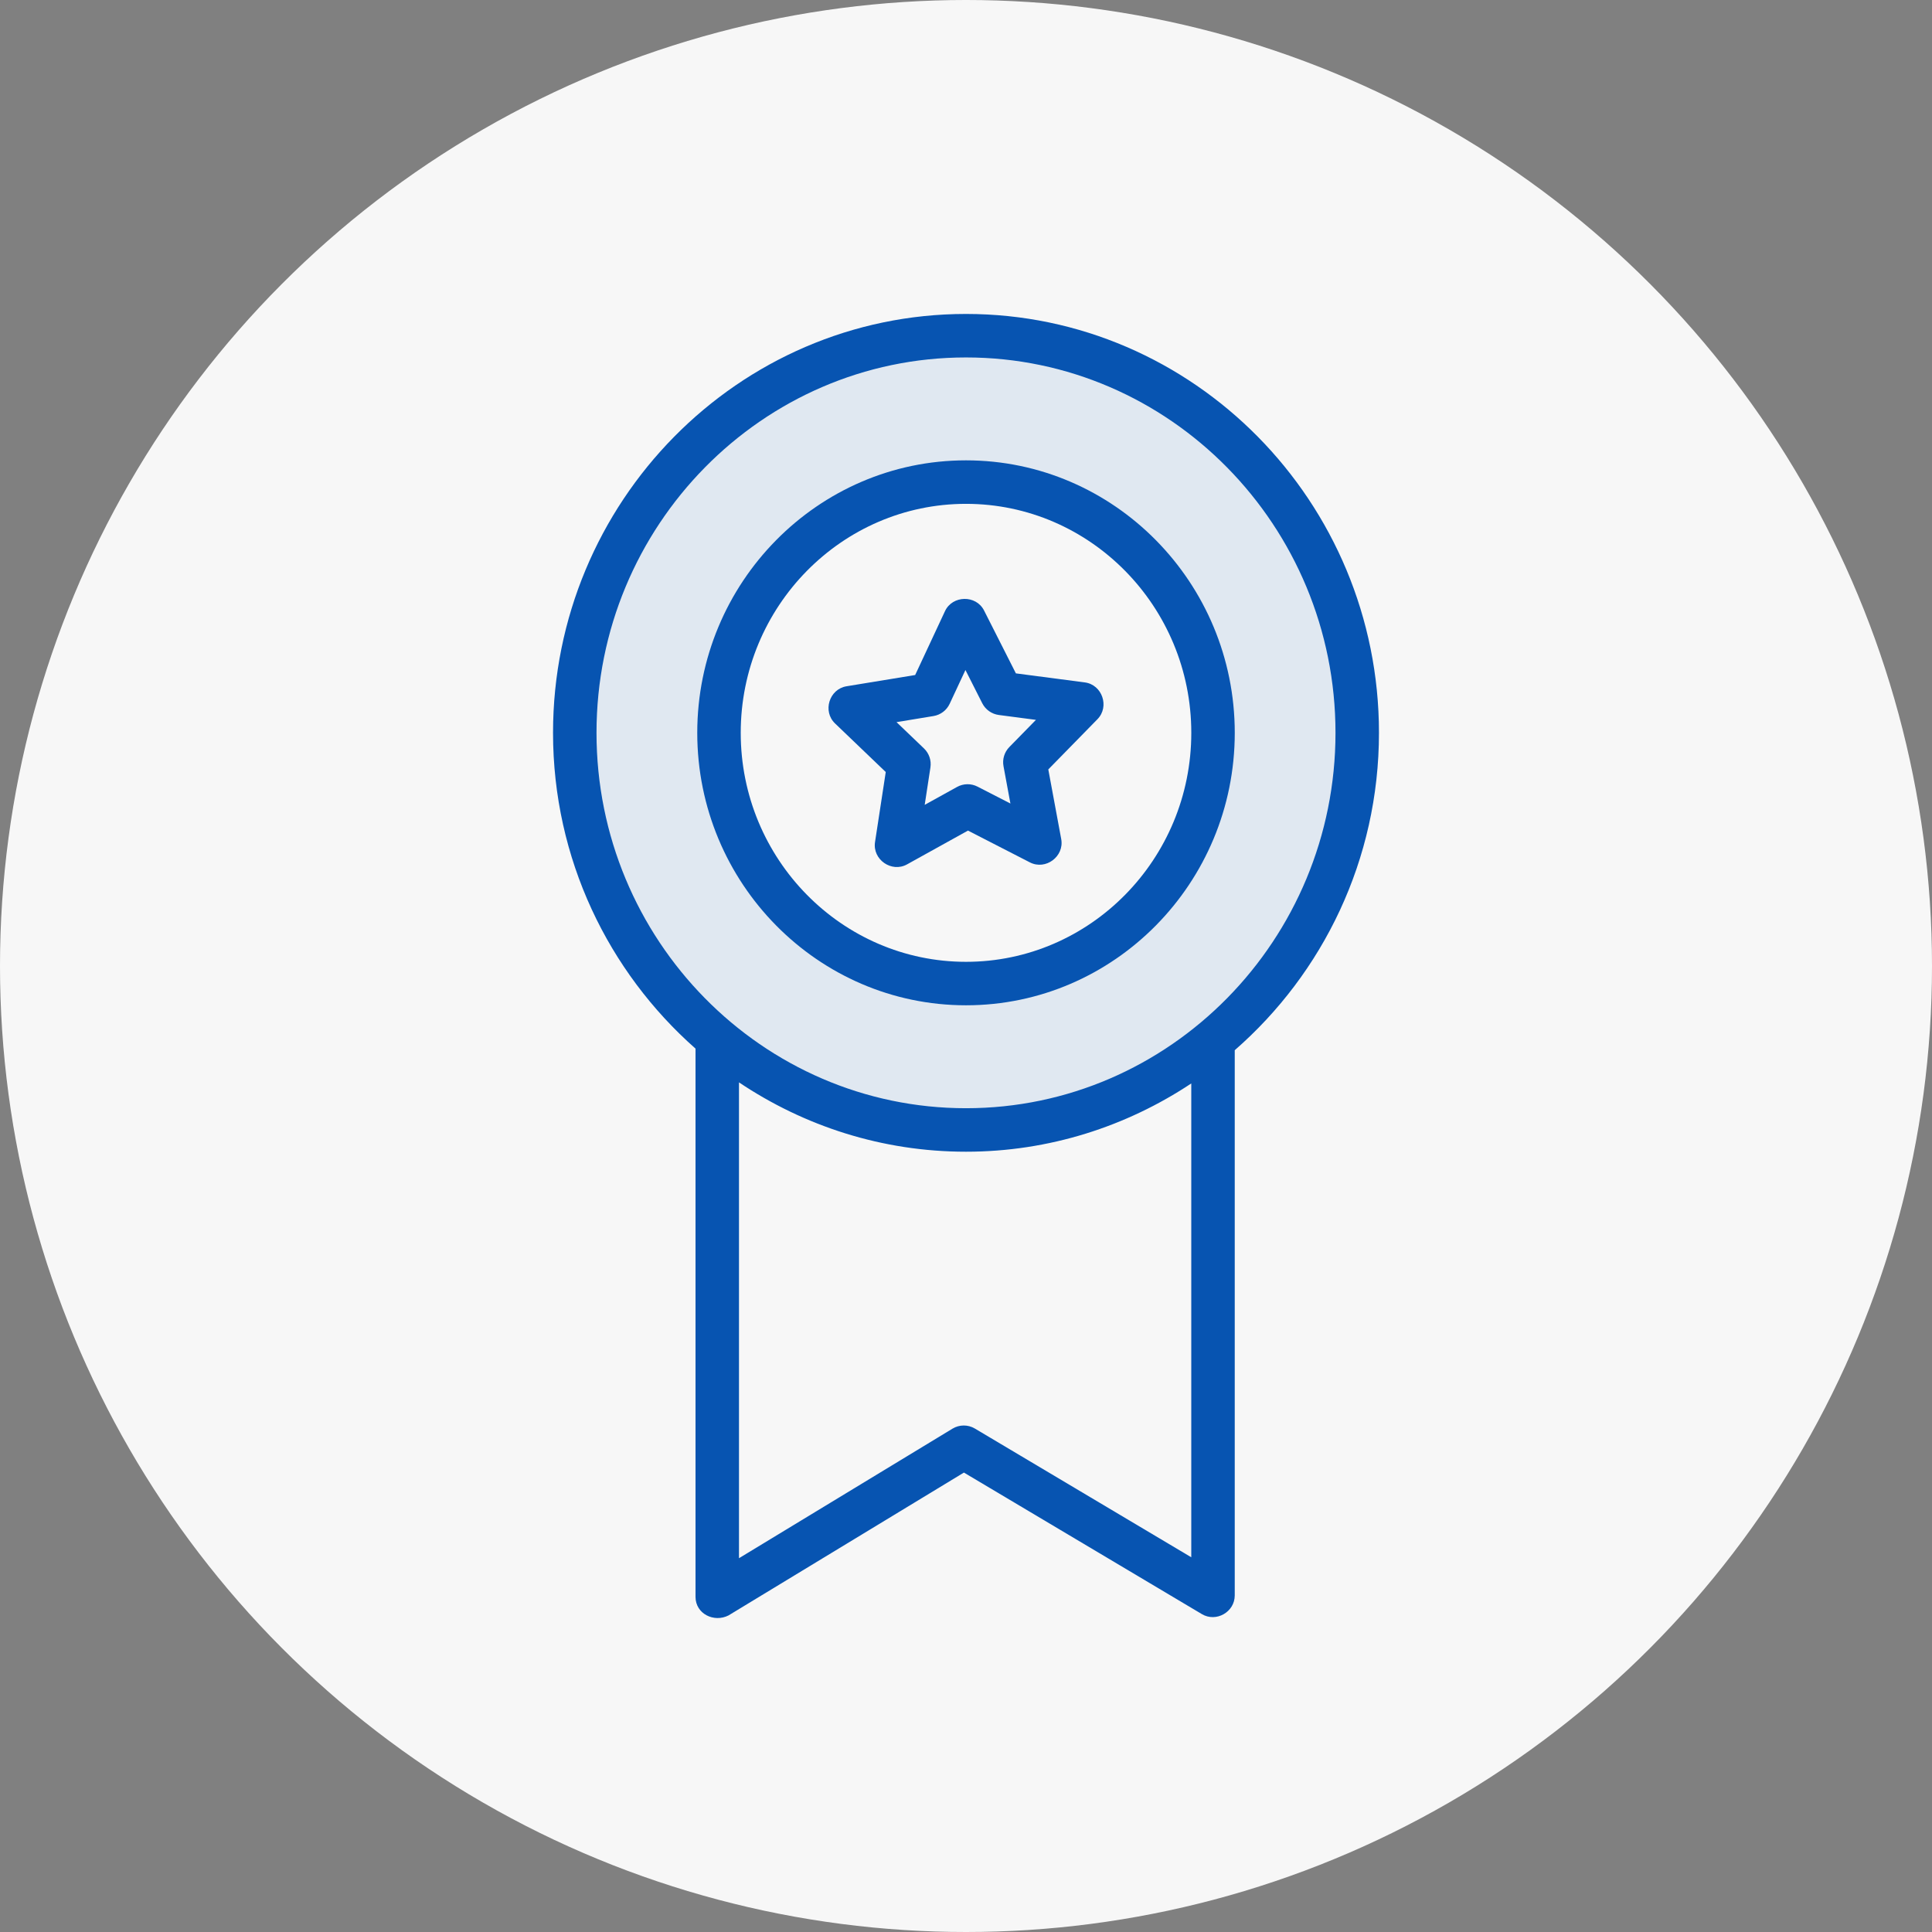 <svg width="80" height="80" viewBox="0 0 80 80" fill="none" xmlns="http://www.w3.org/2000/svg">
<rect x="0" y="0" width="80" height="80" fill="#808080" stroke="none"/>
<circle cx="40" cy="40" r="40" fill="#F7F7F7"/>
<ellipse cx="40" cy="30.5" rx="16" ry="16.5" fill="#E0E8F1"/>
<ellipse cx="40" cy="30.5" rx="10" ry="10.5" fill="#F7F7F7"/>
<path d="M57.1 30.345C57.1 20.781 49.429 13 40 13C30.571 13 22.9 20.781 22.9 30.345C22.9 35.563 25.194 40.239 28.8 43.421V66.122C28.8 66.827 29.565 67.198 30.167 66.891L39.914 60.976L49.769 66.838C50.358 67.188 51.128 66.75 51.128 66.064V43.487C54.777 40.303 57.1 35.598 57.1 30.345ZM24.7 30.345C24.7 21.774 31.563 14.801 40 14.801C48.437 14.801 55.3 21.774 55.3 30.345C55.3 38.916 48.437 45.889 40 45.889C31.563 45.889 24.7 38.916 24.7 30.345ZM49.328 64.483L40.369 59.154C40.083 58.983 39.726 58.985 39.442 59.157L30.6 64.522V44.819C33.3 46.629 36.529 47.69 40 47.69C43.441 47.69 46.643 46.644 49.328 44.863V64.483Z" fill="#0754B1"/>
<path d="M40 41.627C46.136 41.627 51.129 36.566 51.129 30.345C51.129 24.124 46.136 19.062 40 19.062C33.864 19.062 28.872 24.124 28.872 30.345C28.872 36.566 33.864 41.627 40 41.627ZM40 20.863C45.144 20.863 49.329 25.116 49.329 30.345C49.329 35.574 45.144 39.827 40 39.827C34.857 39.827 30.672 35.574 30.672 30.345C30.672 25.116 34.857 20.863 40 20.863Z" fill="#0754B1"/>
<path d="M36.677 31.968L36.233 34.868C36.122 35.593 36.919 36.147 37.559 35.792L40.082 34.393L42.647 35.71C43.299 36.044 44.076 35.465 43.943 34.745L43.408 31.86L45.444 29.78C45.953 29.259 45.64 28.351 44.919 28.257L42.066 27.883L40.748 25.28C40.417 24.624 39.438 24.646 39.13 25.306L37.895 27.951L35.054 28.417C34.335 28.535 34.052 29.452 34.577 29.956L36.677 31.968ZM38.654 29.65C38.948 29.601 39.198 29.412 39.324 29.142L39.977 27.744L40.673 29.12C40.807 29.385 41.065 29.567 41.359 29.606L42.896 29.808L41.795 30.933C41.589 31.143 41.499 31.439 41.553 31.727L41.839 33.272L40.476 32.572C40.21 32.435 39.893 32.44 39.629 32.586L38.29 33.327L38.527 31.778C38.571 31.488 38.472 31.194 38.26 30.991L37.123 29.902L38.654 29.65Z" fill="#0754B1"/>
</svg>

